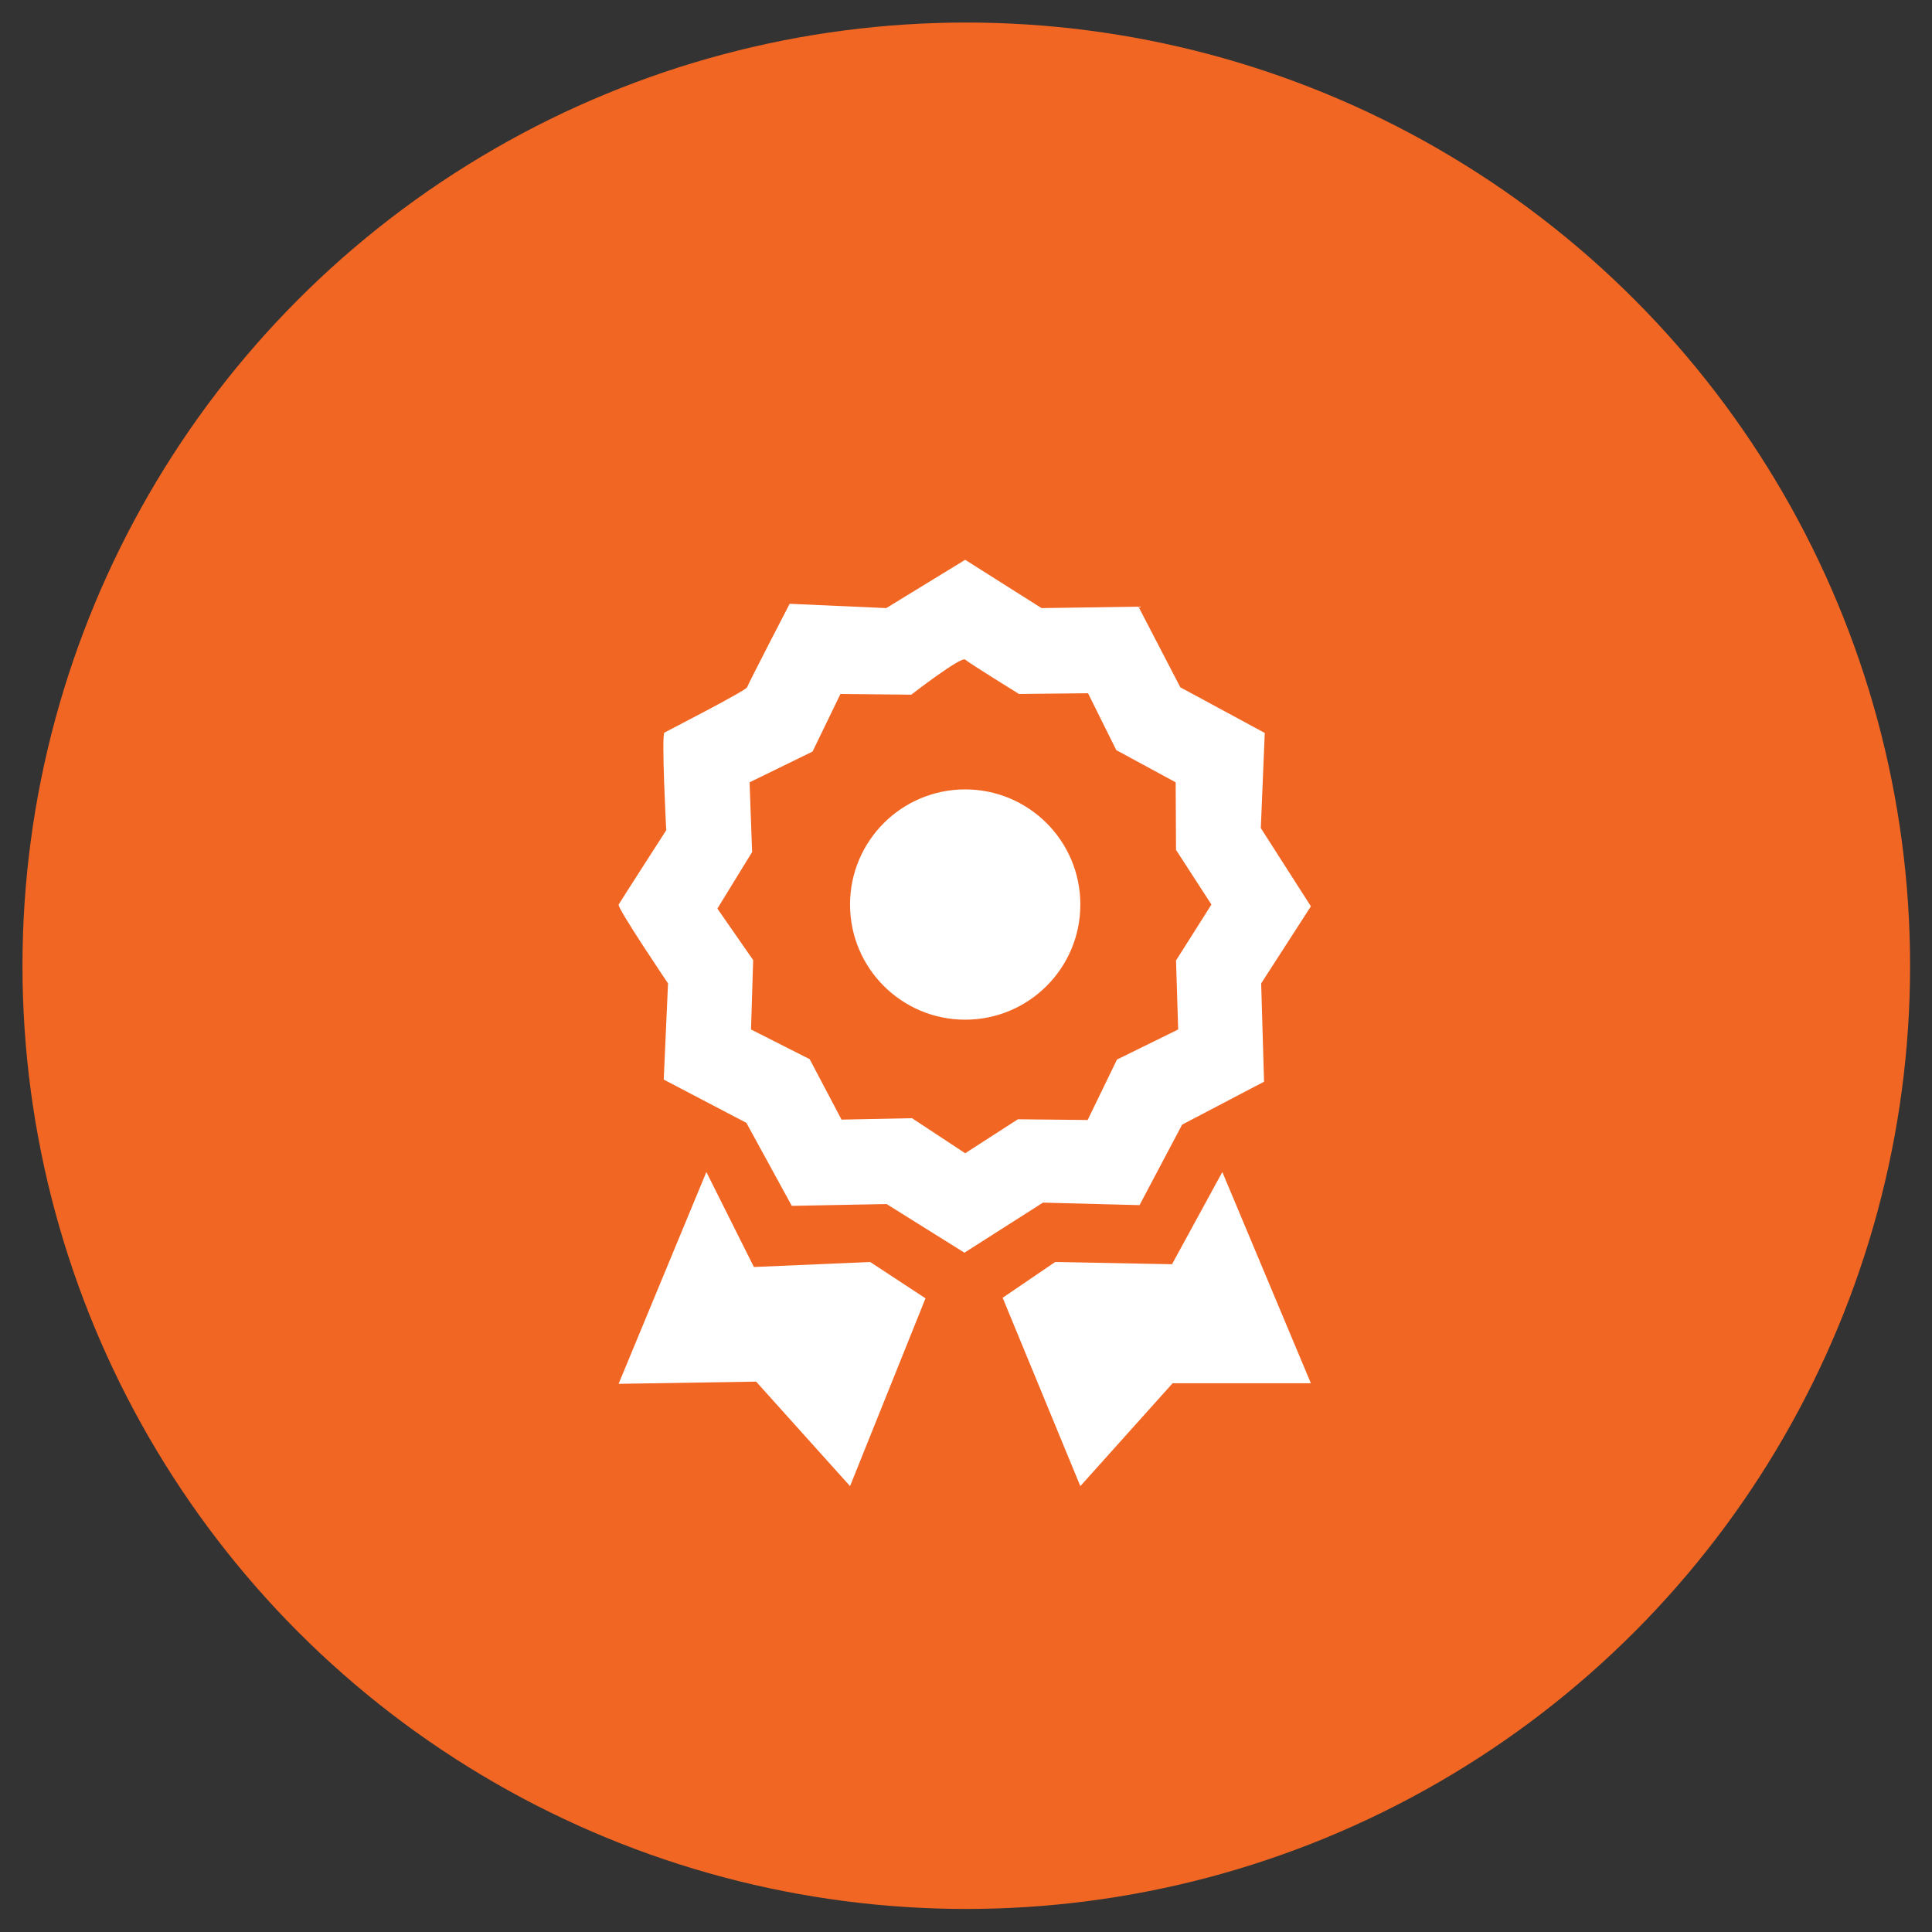 <?xml version="1.0" encoding="UTF-8" standalone="no"?> <svg xmlns="http://www.w3.org/2000/svg" xmlns:xlink="http://www.w3.org/1999/xlink" xmlns:serif="http://www.serif.com/" width="100%" height="100%" viewBox="0 0 512 512" version="1.1" xml:space="preserve" style="fill-rule:evenodd;clip-rule:evenodd;stroke-linejoin:round;stroke-miterlimit:2;"><rect x="0" y="0" width="512" height="512" fill="#333333" stroke="none"/> <g transform="matrix(1,0,0,1,-1322.51,0)"> <g id="quality" transform="matrix(0.476,0,0,0.766,1399.37,-108.831)"> <rect x="-161.574" y="142.043" width="1076.3" height="668.247" style="fill:none;"></rect> <g transform="matrix(2.103,0,0,1.306,-117.965,122.566)"> <circle cx="235.124" cy="270.771" r="249.86" style="fill:rgb(242,102,35);"></circle> </g> <g transform="matrix(1.471,0,0,0.914,-3179.63,-597.205)"> <g> <circle cx="2417.08" cy="1151.23" r="43.583" style="fill:white;"></circle> <path d="M2417.08,1020.74L2445.97,1039.02L2482.66,1038.48L2498.5,1069L2530.46,1086.28L2528.97,1122.29L2547.92,1151.9L2529.1,1181.08L2530.19,1218.29L2499.18,1234.54L2483.07,1265.01L2446.51,1264.06L2416.79,1283.01L2387.34,1264.6L2351.45,1265.28L2334.26,1233.86L2302.98,1217.48L2304.61,1181.08C2304.61,1181.08 2285.24,1152.4 2285.92,1151.23C2286.6,1150.05 2303.93,1123.1 2303.93,1123.1C2303.93,1123.1 2302.03,1086.82 2303.25,1086.14C2304.47,1085.46 2334.12,1070.27 2334.53,1069C2334.93,1067.72 2350.64,1037.39 2350.64,1037.39L2387.2,1039.02L2417.08,1020.74ZM2417.08,1058.52C2415.55,1057.16 2396.68,1071.79 2396.68,1071.79L2369.87,1071.52L2359.31,1093.32L2335.48,1104.96L2336.43,1131.36L2323.29,1152.76L2336.83,1172.26L2336.02,1198.52L2358.22,1209.76L2370.28,1232.64L2396.95,1232.1L2417.08,1245.37L2437.03,1232.51L2463.43,1232.78L2474.53,1209.9L2497.69,1198.52L2496.88,1172.39L2510.28,1151.23L2496.88,1130.55L2496.74,1104.96L2474.26,1092.77L2463.57,1071.25L2437.43,1071.52C2437.43,1071.52 2418.61,1059.87 2417.08,1058.52Z" style="fill:white;"></path> <path d="M2514.4,1252.47L2547.92,1332.44L2495.57,1332.44L2460.66,1371.37L2431.26,1300.07L2451.14,1286.53L2495.36,1287.38L2514.4,1252.47Z" style="fill:white;"></path> <path d="M2319.12,1252.47L2337.11,1288.43L2381.11,1286.53L2402.06,1300.28L2373.5,1371.37L2337.95,1331.81L2285.9,1332.65L2319.12,1252.47Z" style="fill:white;"></path> </g> </g> </g> </g> </svg> 